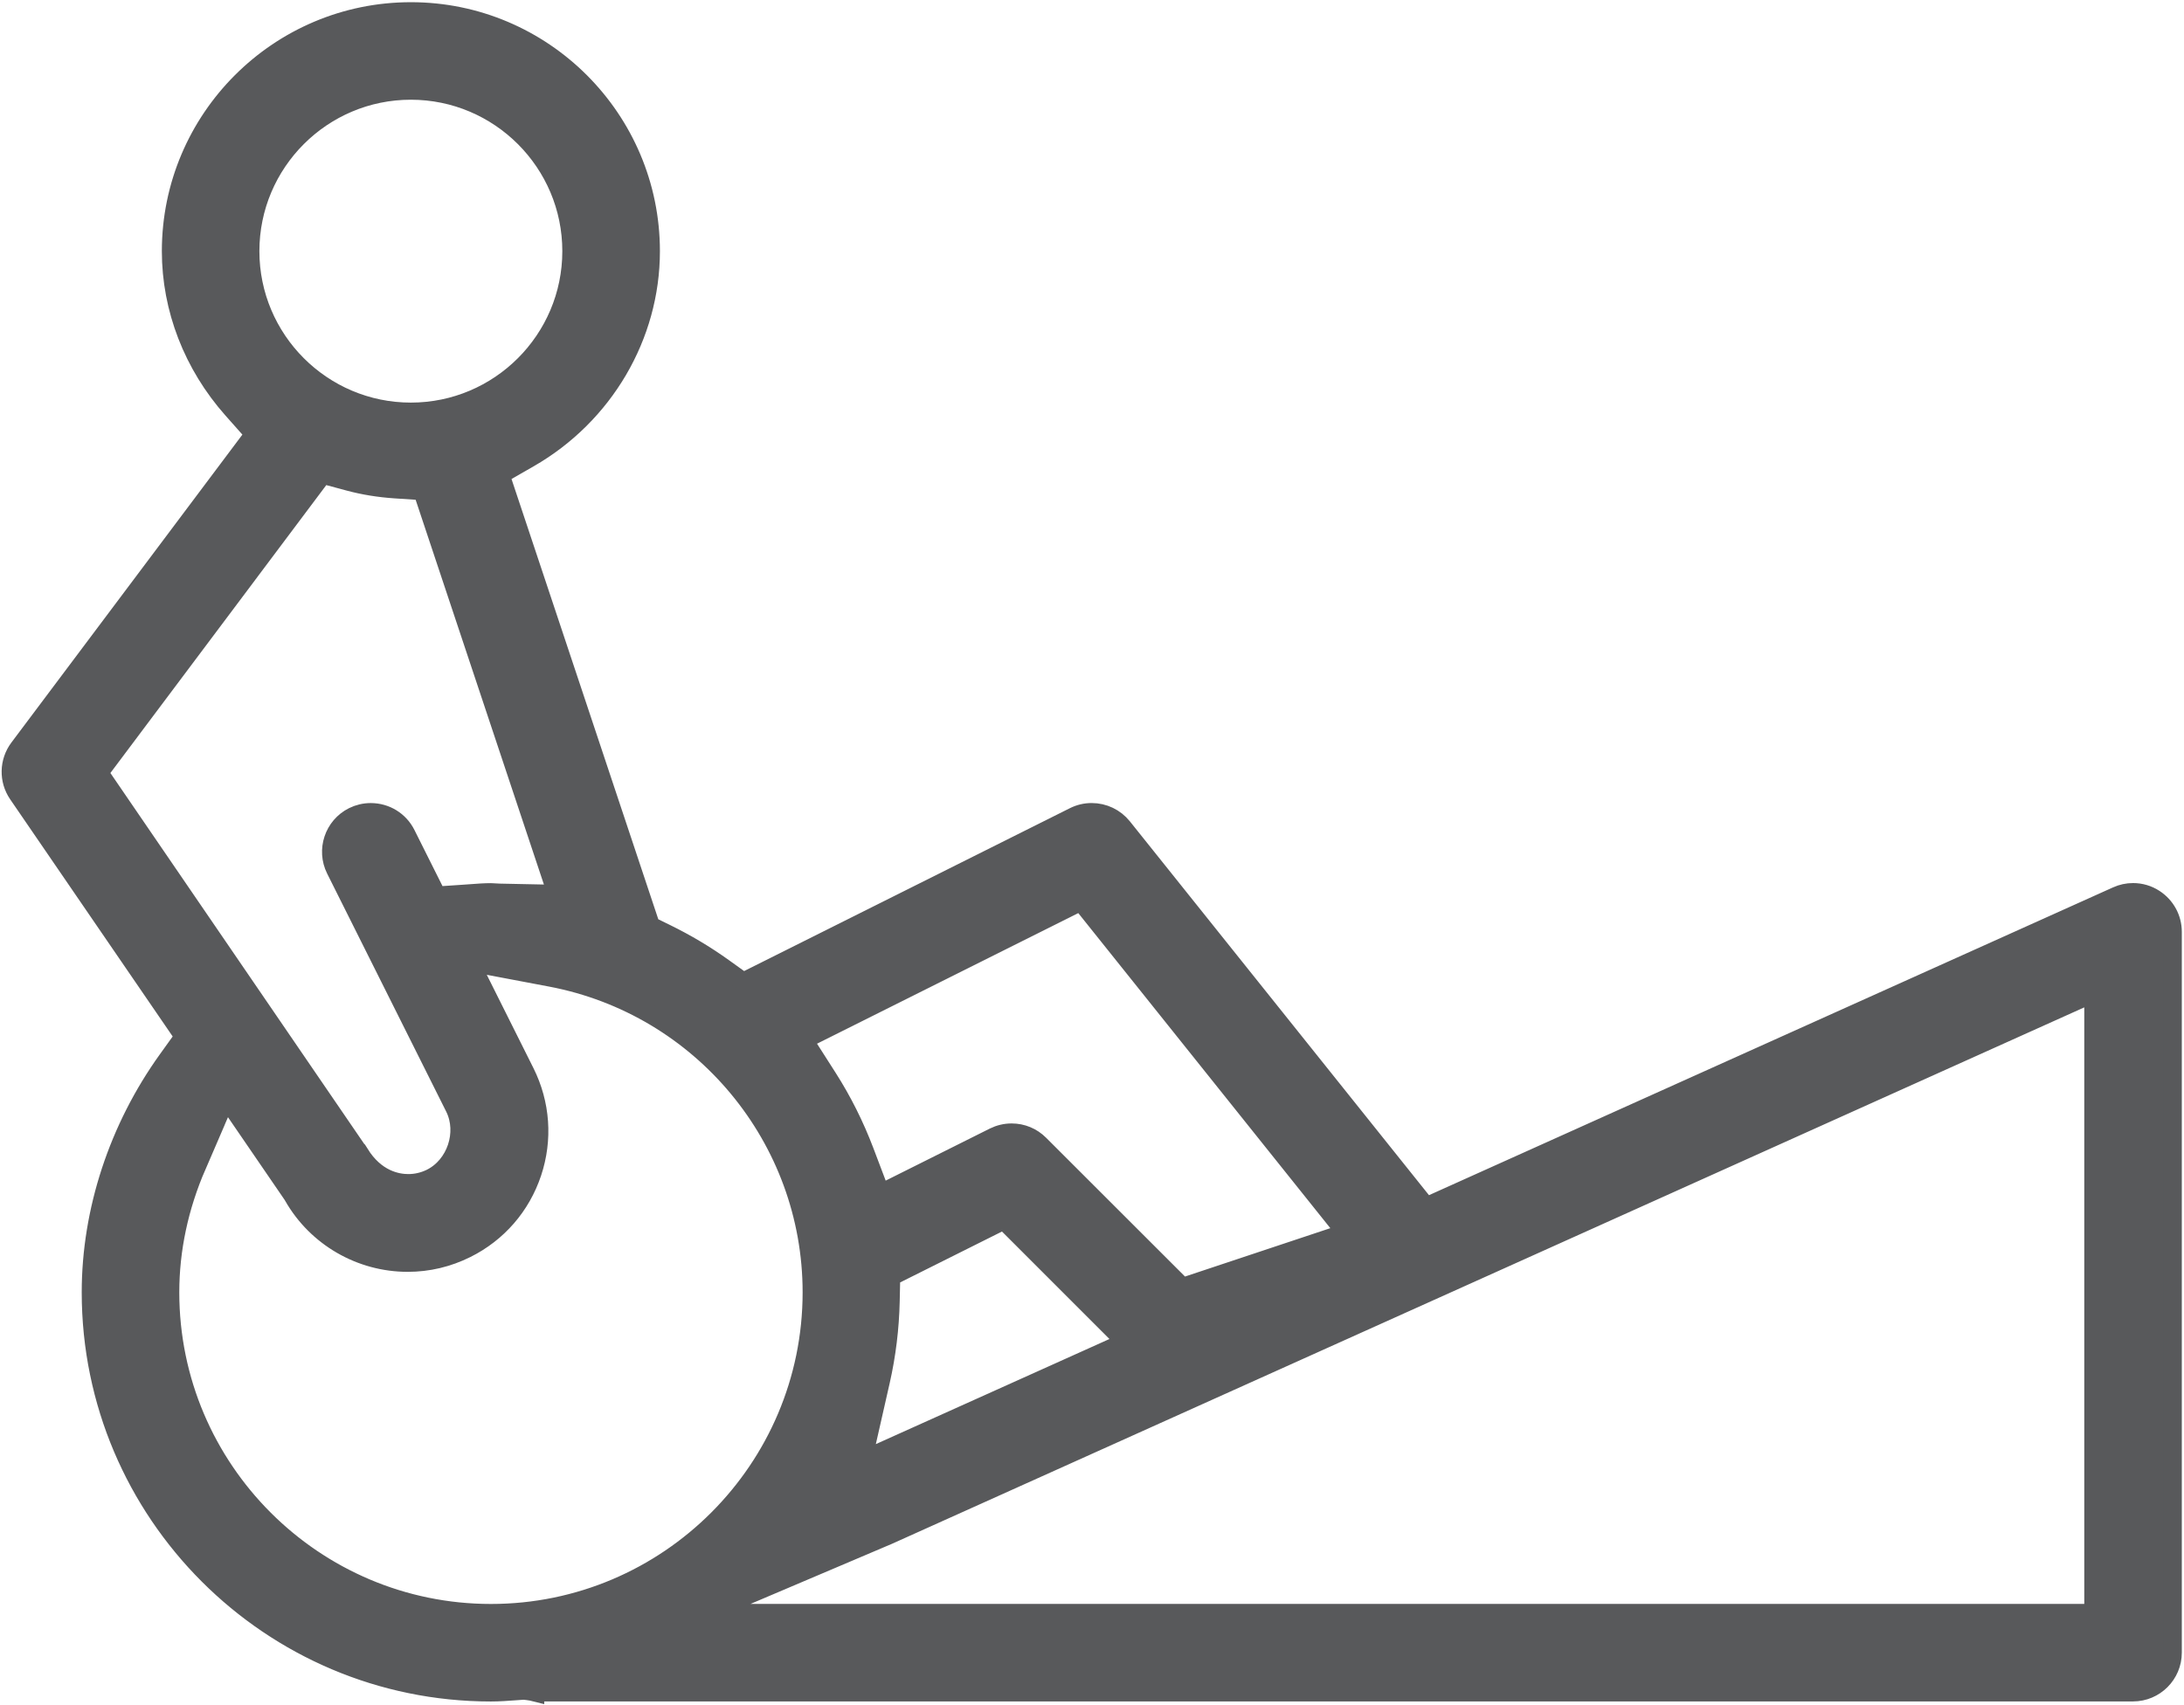 <svg width="734" height="573" viewBox="0 0 734 573" fill="none" xmlns="http://www.w3.org/2000/svg">
<path d="M179.79 568.812C179.08 568.632 178.2 568.452 177.19 568.342L175.99 568.212L173.76 568.372C170.69 568.592 167.79 568.812 165 568.812C90.88 568.812 30.58 508.512 30.58 434.392C30.58 407.032 39.7 379.262 56.26 356.202L61.84 348.432L5.98 266.902C2.77 262.222 2.91 256.012 6.33 251.452L85.48 145.922L78.09 137.592C64.82 122.632 57.51 103.752 57.51 84.432C57.51 40.002 93.66 3.852 138.09 3.852C182.52 3.852 218.67 40.002 218.67 84.432C218.67 112.902 203.02 139.562 177.83 154.022L168.15 159.582L218.7 311.222L223.83 313.732C230.65 317.072 237.13 320.942 243.11 325.232L249.8 330.032L360.97 274.442C362.83 273.512 364.82 273.042 366.88 273.042C370.95 273.042 374.75 274.862 377.3 278.032L479.33 405.572L711.43 301.122C713.18 300.332 714.99 299.942 716.88 299.942C719.44 299.942 721.92 300.672 724.05 302.062C727.88 304.542 730.15 308.712 730.15 313.232V555.512C730.15 562.832 724.19 568.792 716.87 568.792H179.79V568.812ZM298.29 516.172L236.93 542.252H703.6V333.792L298.3 516.172H298.29ZM66.2 391.782C60.18 405.682 57.14 420.022 57.14 434.402C57.14 493.882 105.53 542.262 165 542.262C224.47 542.262 272.86 493.872 272.86 434.402C272.86 382.702 235.94 338.182 185.06 328.552L158 323.432L176.5 360.432C181.77 371.002 182.62 382.992 178.89 394.182C175.15 405.392 167.28 414.462 156.73 419.722C150.51 422.822 143.89 424.392 137.02 424.392C121.15 424.392 106.42 415.862 98.57 402.132L98.29 401.652L76 369.112L66.19 391.792L66.2 391.782ZM299.44 429.132L299.26 437.362C299.06 446.432 297.96 455.432 295.99 464.132L289.93 490.822L378.26 451.072L337.36 410.172L299.43 429.132H299.44ZM339.99 380.742C343.53 380.742 346.86 382.122 349.37 384.632L397.42 432.652L452.32 414.372L363.25 303.012L270.1 349.582L278.26 362.352C283.16 370.032 287.32 378.342 290.62 387.052L295.97 401.172L334.04 382.142C335.9 381.222 337.91 380.742 339.99 380.742ZM120.86 387.742C126.25 396.452 133.4 397.762 137.22 397.762C139.78 397.762 142.26 397.202 144.61 396.092L144.89 395.952C153.23 391.772 156.92 380.742 152.79 372.342L112.74 292.262C109.47 285.712 112.13 277.722 118.68 274.442C120.52 273.532 122.52 273.052 124.59 273.052C129.68 273.052 134.24 275.862 136.5 280.382L146.86 301.092L155.92 300.482L158.31 300.312C160.67 300.132 162.91 299.972 165 299.972C165.23 299.972 165.47 300.002 165.71 300.012C166.41 300.062 167.1 300.102 167.81 300.122L187.15 300.522L141.98 165.012L132.83 164.412C127.43 164.052 122.22 163.212 117.35 161.902L108.43 159.502L33.27 259.752L120.84 387.742H120.86ZM138.08 30.402C108.29 30.402 84.06 54.632 84.06 84.422C84.06 114.212 108.3 138.442 138.08 138.442C167.86 138.442 192.1 114.212 192.1 84.422C192.1 54.632 167.86 30.402 138.08 30.402Z" fill="#58595B" stroke="#58595B" stroke-width="6.23" stroke-miterlimit="10"/>
</svg>

